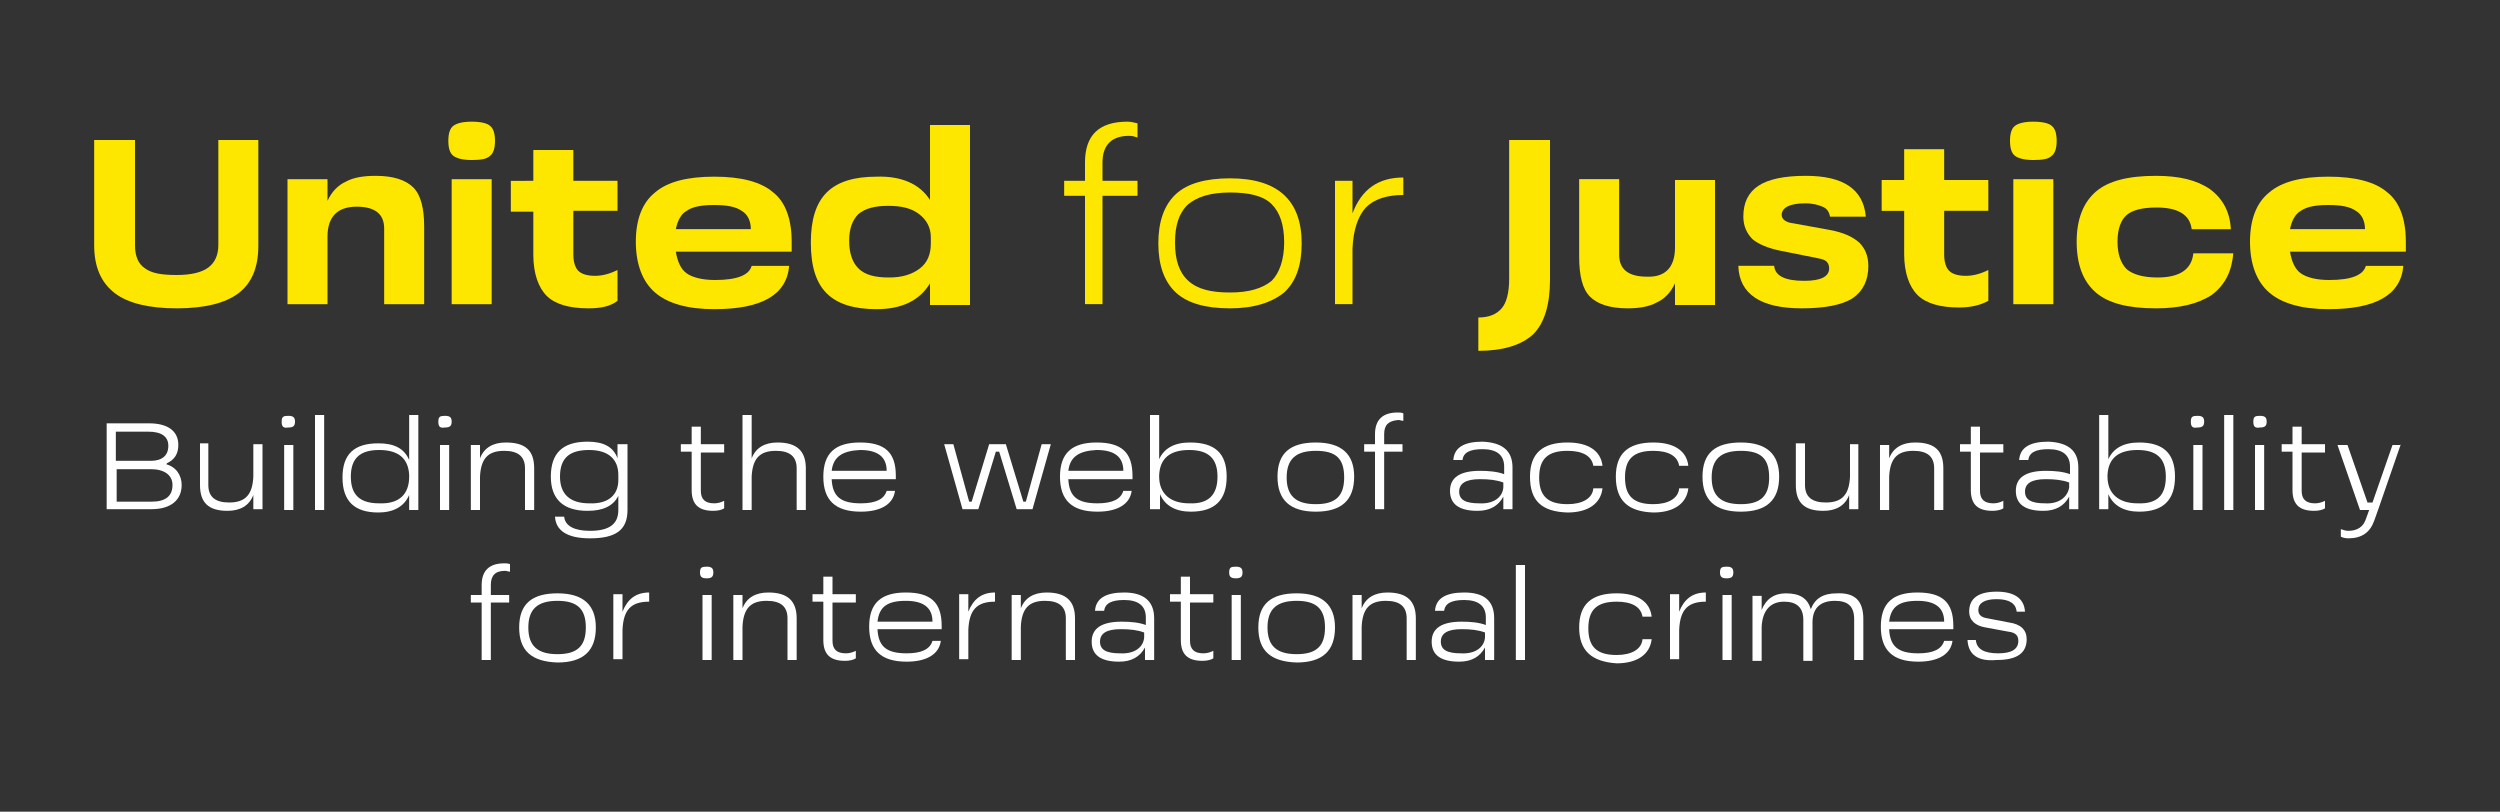 <?xml version="1.0" encoding="utf-8"?>
<!-- Generator: Adobe Illustrator 27.2.0, SVG Export Plug-In . SVG Version: 6.00 Build 0)  -->
<svg version="1.1" id="Layer_1" xmlns="http://www.w3.org/2000/svg" xmlns:xlink="http://www.w3.org/1999/xlink" x="0px" y="0px"
	 viewBox="0 0 300 97.4" style="enable-background:new 0 0 300 97.4;" xml:space="preserve">
<rect x="0" y="0" width="300" height="97.4" fill="#333333" stroke="none"/>
<style type="text/css">
	.st0{fill:#FDE700;}
	.st1{fill:#FFFFFF;}
</style>
<g>
	<g>
		<path class="st0" d="M11.3,29.4V16.8h4.9v12.7c0,1.2,0.4,2.2,1.2,2.7c0.8,0.6,2,0.8,3.8,0.8c1.7,0,3-0.3,3.8-0.9
			c0.8-0.6,1.2-1.5,1.2-2.7V16.8H31v12.7c0,2.6-0.8,4.5-2.4,5.7C27,36.4,24.5,37,21.2,37s-5.8-0.6-7.4-1.8
			C12.1,33.9,11.3,32,11.3,29.4z"/>
		<path class="st0" d="M45.1,21.1c2.1,0,3.6,0.5,4.5,1.4c0.9,0.9,1.3,2.5,1.3,4.7v9.3h-4.8v-9.1c0-1.7-1.1-2.6-3.3-2.6
			c-2.3,0-3.5,1.2-3.5,3.6v8.1h-4.8v-15h4.8v2.6c0.5-1.1,1.3-1.9,2.2-2.3C42.4,21.3,43.6,21.1,45.1,21.1z"/>
		<path class="st0" d="M56.6,19.2c-1.1,0-1.8-0.2-2.2-0.5c-0.4-0.3-0.6-0.9-0.6-1.8c0-0.9,0.2-1.5,0.6-1.8c0.4-0.3,1.1-0.5,2.2-0.5
			c1.1,0,1.9,0.2,2.2,0.5c0.4,0.3,0.6,0.9,0.6,1.8c0,0.9-0.2,1.5-0.6,1.8C58.4,19.1,57.7,19.2,56.6,19.2z M59,36.5h-4.8v-15H59V36.5
			z"/>
		<path class="st0" d="M74.1,21.6v3.7h-5.3v5.2c0,0.9,0.2,1.6,0.6,2c0.4,0.4,1.1,0.6,2,0.6c0.8,0,1.7-0.2,2.7-0.7v3.7
			C73.2,36.8,72,37,70.6,37c-2.3,0-4-0.5-5-1.5c-1-1-1.6-2.7-1.6-4.9v-5.2h-2.7v-3.7H64v-3.7h4.8v3.7H74.1z"/>
		<path class="st0" d="M95,29v1.2H81.1c0.2,1.2,0.6,2.1,1.3,2.6c0.7,0.5,1.9,0.8,3.4,0.8c2.7,0,4.1-0.6,4.4-1.7h4.5
			c-0.3,3.5-3.3,5.2-9,5.2c-3.2,0-5.6-0.7-7.1-2c-1.5-1.3-2.3-3.4-2.3-6.1c0-2.7,0.8-4.7,2.3-5.9c1.5-1.3,3.9-1.9,7.1-1.9
			c3.2,0,5.6,0.6,7.1,1.9C94.2,24.2,95,26.2,95,29z M85.7,24.6c-1.5,0-2.6,0.2-3.3,0.7c-0.7,0.4-1.1,1.2-1.3,2.2h9
			c0-1-0.4-1.8-1.1-2.2C88.3,24.8,87.2,24.6,85.7,24.6z"/>
		<path class="st0" d="M111.6,24V15h4.8v21.6h-4.8V34c-1.2,2-3.3,3.1-6.4,3.1c-2.7,0-4.7-0.6-6-1.9c-1.3-1.3-1.9-3.3-1.9-6.1
			c0-2.7,0.6-4.7,1.9-6c1.3-1.3,3.3-1.9,6-1.9C108.2,21.1,110.4,22.1,111.6,24z M106.7,33.3c1.6,0,2.8-0.4,3.7-1.1
			c0.9-0.7,1.3-1.7,1.3-3v-0.7c0-1.2-0.5-2.1-1.4-2.8c-0.9-0.7-2.1-1-3.7-1c-1.6,0-2.8,0.3-3.6,1c-0.7,0.7-1.1,1.7-1.1,3.2
			c0,1.5,0.4,2.6,1.1,3.3C103.8,33,105,33.3,106.7,33.3z"/>
		<path class="st0" d="M135.5,16.3c-2.1,0-3.2,1.1-3.2,3.2v2.2h4.2v1.8h-4.2v13h-2.1v-13h-2.5v-1.8h2.5v-2.2c0-3.3,1.7-4.9,5.1-4.9
			c0.4,0,0.8,0.1,1.2,0.2v1.7C136.2,16.4,135.9,16.3,135.5,16.3z"/>
		<path class="st0" d="M147.6,37c-2.9,0-5.1-0.6-6.5-1.9c-1.4-1.3-2.1-3.3-2.1-5.9c0-2.6,0.7-4.6,2.1-5.9c1.4-1.3,3.6-1.9,6.5-1.9
			c5.7,0,8.6,2.6,8.6,7.8c0,2.7-0.7,4.6-2.1,5.9C152.6,36.3,150.5,37,147.6,37z M154.1,29.1c0-2.1-0.5-3.6-1.5-4.6
			c-1-1-2.7-1.4-5-1.4c-2.3,0-3.9,0.5-5,1.4c-1.1,1-1.6,2.5-1.6,4.6c0,2.1,0.5,3.6,1.6,4.6c1.1,1,2.7,1.4,5,1.4c2.3,0,3.9-0.5,5-1.4
			C153.5,32.8,154.1,31.2,154.1,29.1z"/>
		<path class="st0" d="M162.3,21.7v3.9c1.1-2.9,3.1-4.3,6.1-4.3v2.1c-2,0-3.5,0.5-4.5,1.5c-0.9,1-1.5,2.6-1.6,4.9v6.7h-2.1V21.7
			H162.3z"/>
		<path class="st0" d="M177.4,42.1v-4c1.3,0,2.2-0.4,2.8-1.1c0.6-0.7,0.9-1.9,0.9-3.6V16.8h4.9v16.8c0,3-0.7,5.2-2,6.5
			C182.6,41.4,180.4,42.1,177.4,42.1z"/>
		<path class="st0" d="M201,29.7v-8.1h4.8v15H201V34c-0.5,1.1-1.3,1.9-2.2,2.3c-0.9,0.5-2.1,0.7-3.5,0.7c-2.1,0-3.6-0.5-4.5-1.4
			c-0.9-0.9-1.3-2.5-1.3-4.8v-9.3h4.8v9.1c0,1.7,1.1,2.6,3.3,2.6C199.8,33.3,201,32.1,201,29.7z"/>
		<path class="st0" d="M216.2,37c-4.9,0-7.5-1.7-7.6-5.1h4.3c0.1,1.2,1.3,1.8,3.6,1.8c2,0,3-0.5,3-1.5c0-0.3-0.1-0.6-0.3-0.8
			c-0.2-0.2-0.5-0.3-1-0.4l-4.5-0.9c-1.5-0.3-2.7-0.8-3.4-1.4c-0.7-0.7-1.1-1.6-1.1-2.7c0-1.7,0.6-2.9,1.8-3.7
			c1.2-0.8,3.1-1.2,5.7-1.2c4.5,0,6.9,1.6,7.2,4.9h-4.3c-0.1-0.6-0.4-1-0.9-1.2c-0.5-0.2-1.1-0.4-2.1-0.4c-1.8,0-2.8,0.5-2.8,1.4
			c0,0.5,0.5,0.9,1.4,1l4.4,0.8c1.6,0.3,2.7,0.8,3.5,1.5c0.7,0.7,1.1,1.6,1.1,2.8c0,1.7-0.6,3-1.9,3.9C221,36.6,219,37,216.2,37z"/>
		<path class="st0" d="M238.6,21.6v3.7h-5.3v5.2c0,0.9,0.2,1.6,0.6,2c0.4,0.4,1.1,0.6,2,0.6c0.8,0,1.7-0.2,2.7-0.7v3.7
			c-0.9,0.5-2.1,0.8-3.5,0.8c-2.3,0-4-0.5-5-1.5c-1-1-1.6-2.7-1.6-4.9v-5.2h-2.7v-3.7h2.7v-3.7h4.8v3.7H238.6z"/>
		<path class="st0" d="M244,19.2c-1.1,0-1.8-0.2-2.2-0.5c-0.4-0.3-0.6-0.9-0.6-1.8c0-0.9,0.2-1.5,0.6-1.8c0.4-0.3,1.1-0.5,2.2-0.5
			c1.1,0,1.9,0.2,2.2,0.5c0.4,0.3,0.6,0.9,0.6,1.8c0,0.9-0.2,1.5-0.6,1.8C245.8,19.1,245.1,19.2,244,19.2z M246.4,36.5h-4.8v-15h4.8
			V36.5z"/>
		<path class="st0" d="M258.7,37c-3.3,0-5.7-0.6-7.2-1.9c-1.5-1.3-2.3-3.3-2.3-6.1c0-2.7,0.8-4.7,2.3-6c1.5-1.3,3.9-1.9,7.2-1.9
			c2.8,0,4.9,0.5,6.5,1.6c1.5,1.1,2.4,2.7,2.5,4.8H263c-0.2-1.7-1.6-2.6-4.2-2.6c-1.7,0-2.9,0.3-3.6,0.9c-0.7,0.6-1.1,1.7-1.1,3.2
			c0,1.5,0.4,2.6,1.1,3.3c0.7,0.6,1.9,1,3.7,1c2.7,0,4.1-1,4.3-2.9h4.8c-0.2,2.2-1,3.8-2.6,5C263.7,36.5,261.5,37,258.7,37z"/>
		<path class="st0" d="M288.7,29v1.2h-13.9c0.2,1.2,0.6,2.1,1.3,2.6c0.7,0.5,1.9,0.8,3.4,0.8c2.7,0,4.1-0.6,4.4-1.7h4.5
			c-0.3,3.5-3.3,5.2-9,5.2c-3.2,0-5.6-0.7-7.1-2c-1.5-1.3-2.3-3.4-2.3-6.1c0-2.7,0.8-4.7,2.3-5.9c1.5-1.3,3.9-1.9,7.1-1.9
			c3.2,0,5.6,0.6,7.1,1.9C287.9,24.2,288.7,26.2,288.7,29z M279.4,24.6c-1.5,0-2.6,0.2-3.3,0.7c-0.7,0.4-1.1,1.2-1.3,2.2h9
			c0-1-0.4-1.8-1.1-2.2C282,24.8,280.9,24.6,279.4,24.6z"/>
	</g>
	<g>
		<path class="st1" d="M19.9,55.7c1.2,0.3,1.9,1.3,1.9,2.5c0,1.8-1.3,2.9-3.6,2.9h-5.4V50.8h5.1c2.2,0,3.5,0.9,3.5,2.6
			c0,1.1-0.5,1.8-1.4,2.2V55.7z M13.9,55.3h4.2c1.3,0,2.1-0.6,2.1-1.8c0-1.1-0.8-1.7-2.4-1.7h-3.9V55.3z M13.9,60.2h4.3
			c1.7,0,2.5-0.7,2.5-2c0-1.2-1-1.9-2.6-1.9h-4.1V60.2z"/>
		<path class="st1" d="M30.4,53.3h1.1v7.8h-1.1v-1.7c-0.5,1.3-1.6,1.9-3.1,1.9c-2.3,0-3.3-1-3.3-3.1v-5H25v5c0,1.4,0.8,2.1,2.5,2.1
			c2,0,2.8-1,2.9-3.1V53.3z"/>
		<path class="st1" d="M33.8,50.6c0-0.6,0.2-0.7,0.8-0.7c0.6,0,0.8,0.2,0.8,0.7s-0.2,0.7-0.8,0.7C34,51.4,33.8,51.2,33.8,50.6z
			 M34.1,61.2v-7.8h1.1v7.8H34.1z"/>
		<path class="st1" d="M37.8,61.2V49.8h1.1v11.4H37.8z"/>
		<path class="st1" d="M49.1,49.8h1.1v11.4h-1.1v-1.8c-0.6,1.4-1.9,2.1-3.7,2.1c-2.9,0-4.3-1.4-4.3-4.2c0-2.8,1.4-4.1,4.3-4.1
			c1.9,0,3.1,0.6,3.7,2V49.8z M49.1,57.2V57c-0.1-2-1.3-3-3.6-3c-2.3,0-3.4,1-3.4,3.2c0,2.2,1.1,3.2,3.4,3.2
			C47.9,60.5,49.1,59.3,49.1,57.2z"/>
		<path class="st1" d="M52.6,50.6c0-0.6,0.2-0.7,0.8-0.7c0.6,0,0.8,0.2,0.8,0.7s-0.2,0.7-0.8,0.7C52.8,51.4,52.6,51.2,52.6,50.6z
			 M52.8,61.2v-7.8h1.1v7.8H52.8z"/>
		<path class="st1" d="M64.1,56.2v5H63v-5c0-1.4-0.8-2.1-2.5-2.1c-2,0-2.8,1-2.9,3.1v4h-1.1v-7.8h1.1V55c0.5-1.3,1.6-1.9,3.1-1.9
			C63.1,53.1,64.1,54.1,64.1,56.2z"/>
		<path class="st1" d="M74.2,53.3h1.1v7.9c0,2.4-1.4,3.4-4.5,3.4c-2.7,0-4.1-0.9-4.2-2.6h1.1c0.1,1.1,1.2,1.7,3.1,1.7
			c2.3,0,3.4-0.8,3.4-2.5v-1.7c-0.6,1.2-1.8,1.8-3.7,1.8c-2.9,0-4.4-1.4-4.4-4.1c0-2.8,1.4-4.2,4.4-4.2c1.9,0,3.1,0.6,3.6,2V53.3z
			 M74.2,57.6V57c0-1.9-1.2-3-3.5-3c-2.3,0-3.5,0.9-3.5,3.2c0,2.1,1.2,3.2,3.5,3.2C73,60.5,74.2,59.4,74.2,57.6z"/>
		<path class="st1" d="M86.9,54.3h-2.8v4.6c0,1,0.5,1.5,1.6,1.5c0.4,0,0.8-0.1,1.2-0.3v0.9c-0.3,0.2-0.8,0.3-1.3,0.3
			c-1.8,0-2.6-0.8-2.6-2.5v-4.6h-1.3v-0.9H83v-2.1h1.1v2.1h2.8V54.3z"/>
		<path class="st1" d="M96.7,56.2v5h-1.1v-5c0-1.4-0.8-2.1-2.5-2.1c-2,0-2.8,1-2.9,3.1v4h-1.1V49.8h1.1V55c0.5-1.3,1.6-1.9,3.1-1.9
			C95.6,53.1,96.7,54.1,96.7,56.2z"/>
		<path class="st1" d="M107.5,57.5h-7.7c0.1,2.1,1.1,2.9,3.5,2.9c1.8,0,2.8-0.5,3.1-1.5h1c-0.2,1.6-1.7,2.5-4.1,2.5
			c-3.1,0-4.5-1.4-4.5-4.2c0-2.8,1.4-4.1,4.4-4.1c3,0,4.3,1.2,4.3,4V57.5z M99.8,56.5h6.6c0-1.7-1.1-2.5-3.2-2.5
			C101.1,54.1,100,54.8,99.8,56.5z"/>
		<path class="st1" d="M125,53.3h1.1l-2.2,7.8H122l-2.1-6.9h-0.4l-2.1,6.9h-1.9l-2.2-7.8h1.1l1.9,6.9h0.3l2.1-6.9h2l2.1,6.9h0.3
			L125,53.3z"/>
		<path class="st1" d="M135.9,57.5h-7.7c0.1,2.1,1.1,2.9,3.5,2.9c1.8,0,2.8-0.5,3.1-1.5h1c-0.2,1.6-1.7,2.5-4.1,2.5
			c-3.1,0-4.5-1.4-4.5-4.2c0-2.8,1.4-4.1,4.4-4.1c3,0,4.3,1.2,4.3,4V57.5z M128.2,56.5h6.6c0-1.7-1.1-2.5-3.2-2.5
			C129.5,54.1,128.4,54.8,128.2,56.5z"/>
		<path class="st1" d="M147.2,57.2c0,2.8-1.4,4.2-4.3,4.2c-1.8,0-3.1-0.7-3.7-2.1v1.8H138V49.8h1.1v5.3c0.6-1.3,1.8-2,3.7-2
			C145.8,53.1,147.2,54.4,147.2,57.2z M146.1,57.2c0-2.2-1.1-3.2-3.4-3.2c-2.3,0-3.5,1-3.6,3v0.2c0,2,1.3,3.2,3.6,3.2
			C145,60.5,146.1,59.4,146.1,57.2z"/>
		<path class="st1" d="M153.3,57.2c0-2.8,1.5-4.1,4.6-4.1c3.1,0,4.6,1.4,4.6,4.1c0,2.8-1.5,4.2-4.6,4.2
			C154.8,61.4,153.3,60,153.3,57.2z M157.9,54.1c-2.4,0-3.5,1-3.5,3.2c0,2.2,1.1,3.2,3.5,3.2c2.4,0,3.4-1,3.4-3.2
			C161.3,55,160.3,54.1,157.9,54.1z"/>
		<path class="st1" d="M166.1,52.1v1.2h2.2v0.9h-2.2v6.9H165v-6.9h-1.3v-0.9h1.3v-1.2c0-1.7,0.9-2.6,2.7-2.6c0.2,0,0.5,0,0.7,0.1
			v0.9c-0.2,0-0.4-0.1-0.6-0.1C166.6,50.5,166.1,51,166.1,52.1z"/>
		<path class="st1" d="M181.5,56.1v5h-1.1v-1.5c-0.6,1.1-1.6,1.7-3.1,1.7c-2.2,0-3.3-0.8-3.3-2.4c0-1.6,1.2-2.4,3.6-2.4
			c1.1,0,2.1,0.1,2.9,0.4v-0.9c0-1.4-0.9-2.1-2.6-2.1c-1.5,0-2.3,0.4-2.4,1.3h-1.1c0.1-1.5,1.3-2.2,3.5-2.2
			C180.3,53.1,181.5,54.1,181.5,56.1z M180.4,58.5v-0.6c-0.8-0.3-1.7-0.4-2.8-0.4c-1.7,0-2.5,0.5-2.5,1.5c0,1,0.8,1.4,2.4,1.4
			C179.2,60.5,180.3,59.7,180.4,58.5z"/>
		<path class="st1" d="M183.6,57.2c0-2.8,1.5-4.1,4.5-4.1c2.5,0,4,1,4.2,2.8h-1.1c-0.2-1.2-1.3-1.8-3.1-1.8c-2.4,0-3.4,1-3.4,3.2
			c0,2.2,1,3.2,3.4,3.2c1.8,0,3-0.7,3.1-1.9h1.1c-0.2,1.8-1.7,2.9-4.2,2.9C185,61.4,183.6,60.1,183.6,57.2z"/>
		<path class="st1" d="M193.9,57.2c0-2.8,1.5-4.1,4.5-4.1c2.5,0,4,1,4.2,2.8h-1.1c-0.2-1.2-1.3-1.8-3.1-1.8c-2.4,0-3.4,1-3.4,3.2
			c0,2.2,1,3.2,3.4,3.2c1.8,0,3-0.7,3.1-1.9h1.1c-0.2,1.8-1.7,2.9-4.2,2.9C195.4,61.4,193.9,60.1,193.9,57.2z"/>
		<path class="st1" d="M204.3,57.2c0-2.8,1.5-4.1,4.6-4.1c3.1,0,4.6,1.4,4.6,4.1c0,2.8-1.5,4.2-4.6,4.2
			C205.8,61.4,204.3,60,204.3,57.2z M208.9,54.1c-2.4,0-3.5,1-3.5,3.2c0,2.2,1.1,3.2,3.5,3.2c2.4,0,3.4-1,3.4-3.2
			C212.3,55,211.3,54.1,208.9,54.1z"/>
		<path class="st1" d="M221.9,53.3h1.1v7.8h-1.1v-1.7c-0.5,1.3-1.6,1.9-3.1,1.9c-2.3,0-3.3-1-3.3-3.1v-5h1.1v5
			c0,1.4,0.8,2.1,2.5,2.1c2,0,2.8-1,2.9-3.1V53.3z"/>
		<path class="st1" d="M233.2,56.2v5h-1.1v-5c0-1.4-0.8-2.1-2.5-2.1c-2,0-2.8,1-2.9,3.1v4h-1.1v-7.8h1.1V55c0.5-1.3,1.6-1.9,3.1-1.9
			C232.2,53.1,233.2,54.1,233.2,56.2z"/>
		<path class="st1" d="M240.4,54.3h-2.8v4.6c0,1,0.5,1.5,1.6,1.5c0.4,0,0.8-0.1,1.2-0.3v0.9c-0.3,0.2-0.8,0.3-1.3,0.3
			c-1.8,0-2.6-0.8-2.6-2.5v-4.6h-1.3v-0.9h1.3v-2.1h1.1v2.1h2.8V54.3z"/>
		<path class="st1" d="M249.4,56.1v5h-1.1v-1.5c-0.6,1.1-1.6,1.7-3.1,1.7c-2.2,0-3.3-0.8-3.3-2.4c0-1.6,1.2-2.4,3.6-2.4
			c1.1,0,2.1,0.1,2.9,0.4v-0.9c0-1.4-0.9-2.1-2.6-2.1c-1.5,0-2.3,0.4-2.4,1.3h-1.1c0.1-1.5,1.3-2.2,3.5-2.2
			C248.2,53.1,249.4,54.1,249.4,56.1z M248.3,58.5v-0.6c-0.8-0.3-1.7-0.4-2.8-0.4c-1.7,0-2.5,0.5-2.5,1.5c0,1,0.8,1.4,2.4,1.4
			C247,60.5,248.1,59.7,248.3,58.5z"/>
		<path class="st1" d="M261,57.2c0,2.8-1.4,4.2-4.3,4.2c-1.8,0-3.1-0.7-3.7-2.1v1.8h-1.1V49.8h1.1v5.3c0.6-1.3,1.8-2,3.7-2
			C259.6,53.1,261,54.4,261,57.2z M259.9,57.2c0-2.2-1.1-3.2-3.4-3.2c-2.3,0-3.5,1-3.6,3v0.2c0,2,1.3,3.2,3.6,3.2
			C258.9,60.5,259.9,59.4,259.9,57.2z"/>
		<path class="st1" d="M262.9,50.6c0-0.6,0.2-0.7,0.8-0.7c0.6,0,0.8,0.2,0.8,0.7s-0.2,0.7-0.8,0.7C263.1,51.4,262.9,51.2,262.9,50.6
			z M263.2,61.2v-7.8h1.1v7.8H263.2z"/>
		<path class="st1" d="M266.9,61.2V49.8h1.1v11.4H266.9z"/>
		<path class="st1" d="M270.4,50.6c0-0.6,0.2-0.7,0.8-0.7c0.6,0,0.8,0.2,0.8,0.7s-0.2,0.7-0.8,0.7C270.6,51.4,270.4,51.2,270.4,50.6
			z M270.6,61.2v-7.8h1.1v7.8H270.6z"/>
		<path class="st1" d="M279,54.3h-2.8v4.6c0,1,0.5,1.5,1.6,1.5c0.4,0,0.8-0.1,1.2-0.3v0.9c-0.3,0.2-0.8,0.3-1.3,0.3
			c-1.8,0-2.6-0.8-2.6-2.5v-4.6h-1.3v-0.9h1.3v-2.1h1.1v2.1h2.8V54.3z"/>
		<path class="st1" d="M288.1,53.3l-2.7,7.8h0l-0.5,1.4c-0.5,1.4-1.5,2.1-3.1,2.1c-0.4,0-0.7-0.1-0.9-0.2v-0.9
			c0.3,0.1,0.6,0.2,0.9,0.2c1.1,0,1.8-0.5,2.1-1.4l0.4-1.1h-1.1l-2.7-7.8h1.2l2.4,6.9h0.6l2.4-6.9H288.1z"/>
		<path class="st1" d="M58.9,70.2v1.2h2.2v0.9h-2.2v6.9h-1.1v-6.9h-1.3v-0.9h1.3v-1.2c0-1.7,0.9-2.6,2.7-2.6c0.2,0,0.5,0,0.7,0.1
			v0.9c-0.2,0-0.4-0.1-0.6-0.1C59.4,68.5,58.9,69.1,58.9,70.2z"/>
		<path class="st1" d="M62.3,75.3c0-2.8,1.5-4.1,4.6-4.1c3.1,0,4.6,1.4,4.6,4.1c0,2.8-1.5,4.2-4.6,4.2
			C63.8,79.4,62.3,78.1,62.3,75.3z M66.9,72.1c-2.4,0-3.5,1-3.5,3.2c0,2.2,1.1,3.2,3.5,3.2s3.4-1,3.4-3.2
			C70.3,73.1,69.3,72.1,66.9,72.1z"/>
		<path class="st1" d="M74.7,73.4c0.6-1.5,1.6-2.3,3.2-2.3v1.1c-2.2,0-3.1,1-3.2,3.4v3.5h-1.1v-7.8h1.1V73.4z"/>
		<path class="st1" d="M84,68.7c0-0.6,0.2-0.7,0.8-0.7c0.6,0,0.8,0.2,0.8,0.7s-0.2,0.7-0.8,0.7C84.2,69.4,84,69.2,84,68.7z
			 M84.3,79.2v-7.8h1.1v7.8H84.3z"/>
		<path class="st1" d="M95.6,74.2v5h-1.1v-5c0-1.4-0.8-2.1-2.5-2.1c-2,0-2.8,1-2.9,3.1v4H88v-7.8h1.1V73c0.5-1.3,1.6-1.9,3.1-1.9
			C94.5,71.1,95.6,72.1,95.6,74.2z"/>
		<path class="st1" d="M102.7,72.3h-2.8v4.6c0,1,0.5,1.5,1.6,1.5c0.4,0,0.8-0.1,1.2-0.3v0.9c-0.3,0.2-0.8,0.3-1.3,0.3
			c-1.8,0-2.6-0.8-2.6-2.5v-4.6h-1.3v-0.9h1.3v-2.1h1.1v2.1h2.8V72.3z"/>
		<path class="st1" d="M113,75.5h-7.7c0.1,2.1,1.1,2.9,3.5,2.9c1.8,0,2.8-0.5,3.1-1.5h1c-0.2,1.6-1.7,2.5-4.1,2.5
			c-3.1,0-4.5-1.4-4.5-4.2c0-2.8,1.4-4.1,4.4-4.1c3,0,4.3,1.2,4.3,4V75.5z M105.3,74.6h6.6c0-1.7-1.1-2.5-3.2-2.5
			C106.5,72.1,105.5,72.8,105.3,74.6z"/>
		<path class="st1" d="M116.2,73.4c0.6-1.5,1.6-2.3,3.2-2.3v1.1c-2.2,0-3.1,1-3.2,3.4v3.5h-1.1v-7.8h1.1V73.4z"/>
		<path class="st1" d="M129,74.2v5h-1.1v-5c0-1.4-0.8-2.1-2.5-2.1c-2,0-2.8,1-2.9,3.1v4h-1.1v-7.8h1.1V73c0.5-1.3,1.6-1.9,3.1-1.9
			C127.9,71.1,129,72.1,129,74.2z"/>
		<path class="st1" d="M138.5,74.2v5h-1.1v-1.5c-0.6,1.1-1.6,1.7-3.1,1.7c-2.2,0-3.3-0.8-3.3-2.4c0-1.6,1.2-2.4,3.6-2.4
			c1.1,0,2.1,0.1,2.9,0.4v-0.9c0-1.4-0.9-2.1-2.6-2.1c-1.5,0-2.3,0.4-2.4,1.3h-1.1c0.1-1.5,1.3-2.2,3.5-2.2
			C137.2,71.1,138.5,72.1,138.5,74.2z M137.3,76.5v-0.6c-0.8-0.3-1.7-0.4-2.8-0.4c-1.7,0-2.5,0.5-2.5,1.5c0,1,0.8,1.4,2.4,1.4
			C136.1,78.5,137.2,77.7,137.3,76.5z"/>
		<path class="st1" d="M145.6,72.3h-2.8v4.6c0,1,0.5,1.5,1.6,1.5c0.4,0,0.8-0.1,1.2-0.3v0.9c-0.3,0.2-0.8,0.3-1.3,0.3
			c-1.8,0-2.6-0.8-2.6-2.5v-4.6h-1.3v-0.9h1.3v-2.1h1.1v2.1h2.8V72.3z"/>
		<path class="st1" d="M147.5,68.7c0-0.6,0.2-0.7,0.8-0.7c0.6,0,0.8,0.2,0.8,0.7s-0.2,0.7-0.8,0.7C147.7,69.4,147.5,69.2,147.5,68.7
			z M147.8,79.2v-7.8h1.1v7.8H147.8z"/>
		<path class="st1" d="M151,75.3c0-2.8,1.5-4.1,4.6-4.1c3.1,0,4.6,1.4,4.6,4.1c0,2.8-1.5,4.2-4.6,4.2C152.5,79.4,151,78.1,151,75.3z
			 M155.6,72.1c-2.4,0-3.5,1-3.5,3.2c0,2.2,1.1,3.2,3.5,3.2c2.4,0,3.4-1,3.4-3.2C159,73.1,158,72.1,155.6,72.1z"/>
		<path class="st1" d="M169.9,74.2v5h-1.1v-5c0-1.4-0.8-2.1-2.5-2.1c-2,0-2.8,1-2.9,3.1v4h-1.1v-7.8h1.1V73c0.5-1.3,1.6-1.9,3.1-1.9
			C168.8,71.1,169.9,72.1,169.9,74.2z"/>
		<path class="st1" d="M179.3,74.2v5h-1.1v-1.5c-0.6,1.1-1.6,1.7-3.1,1.7c-2.2,0-3.3-0.8-3.3-2.4c0-1.6,1.2-2.4,3.6-2.4
			c1.1,0,2.1,0.1,2.9,0.4v-0.9c0-1.4-0.9-2.1-2.6-2.1c-1.5,0-2.3,0.4-2.4,1.3h-1.1c0.1-1.5,1.3-2.2,3.5-2.2
			C178.1,71.1,179.3,72.1,179.3,74.2z M178.2,76.5v-0.6c-0.8-0.3-1.7-0.4-2.8-0.4c-1.7,0-2.5,0.5-2.5,1.5c0,1,0.8,1.4,2.4,1.4
			C177,78.5,178.1,77.7,178.2,76.5z"/>
		<path class="st1" d="M181.9,79.2V67.8h1.1v11.4H181.9z"/>
		<path class="st1" d="M189.5,75.3c0-2.8,1.5-4.1,4.5-4.1c2.5,0,4,1,4.2,2.8h-1.1c-0.2-1.2-1.3-1.8-3.1-1.8c-2.4,0-3.4,1-3.4,3.2
			c0,2.2,1,3.2,3.4,3.2c1.8,0,3-0.7,3.1-1.9h1.1c-0.2,1.8-1.7,2.9-4.2,2.9C191,79.4,189.5,78.1,189.5,75.3z"/>
		<path class="st1" d="M201.5,73.4c0.6-1.5,1.6-2.3,3.2-2.3v1.1c-2.2,0-3.1,1-3.2,3.4v3.5h-1.1v-7.8h1.1V73.4z"/>
		<path class="st1" d="M206.4,68.7c0-0.6,0.2-0.7,0.8-0.7c0.6,0,0.8,0.2,0.8,0.7s-0.2,0.7-0.8,0.7C206.6,69.4,206.4,69.2,206.4,68.7
			z M206.7,79.2v-7.8h1.1v7.8H206.7z"/>
		<path class="st1" d="M223.6,74.3v4.9h-1.1v-4.9c0-1.5-0.7-2.2-2.3-2.2c-1.8,0-2.7,0.9-2.7,2.6v4.6h-1.1v-4.9
			c0-1.5-0.8-2.2-2.3-2.2c-1.7,0-2.6,1.1-2.7,3v4.1h-1.1v-7.8h1.1v1.7c0.5-1.3,1.5-2,2.9-2c1.7,0,2.6,0.6,3,1.9
			c0.5-1.3,1.5-1.9,3.1-1.9C222.6,71.1,223.6,72.1,223.6,74.3z"/>
		<path class="st1" d="M234.4,75.5h-7.7c0.1,2.1,1.1,2.9,3.5,2.9c1.8,0,2.8-0.5,3.1-1.5h1c-0.2,1.6-1.7,2.5-4.1,2.5
			c-3.1,0-4.5-1.4-4.5-4.2c0-2.8,1.4-4.1,4.4-4.1c3,0,4.3,1.2,4.3,4V75.5z M226.7,74.6h6.6c0-1.7-1.1-2.5-3.2-2.5
			C227.9,72.1,226.9,72.8,226.7,74.6z"/>
		<path class="st1" d="M236.1,76.8h1c0.1,1.1,1,1.6,2.7,1.6c1.6,0,2.4-0.5,2.4-1.5c0-0.6-0.3-1-1.2-1.1l-2.7-0.5
			c-1.3-0.2-2-0.9-2-1.9c0-1.6,1.1-2.4,3.3-2.4c2.1,0,3.3,0.8,3.4,2.4h-1c-0.1-1-0.9-1.5-2.4-1.5c-1.5,0-2.2,0.5-2.2,1.3
			c0,0.6,0.4,0.9,1.1,1l2.6,0.5c1.4,0.2,2.1,0.9,2.1,2c0,1.7-1.2,2.5-3.6,2.5C237.4,79.4,236.2,78.6,236.1,76.8z"/>
	</g>
</g>
</svg>
